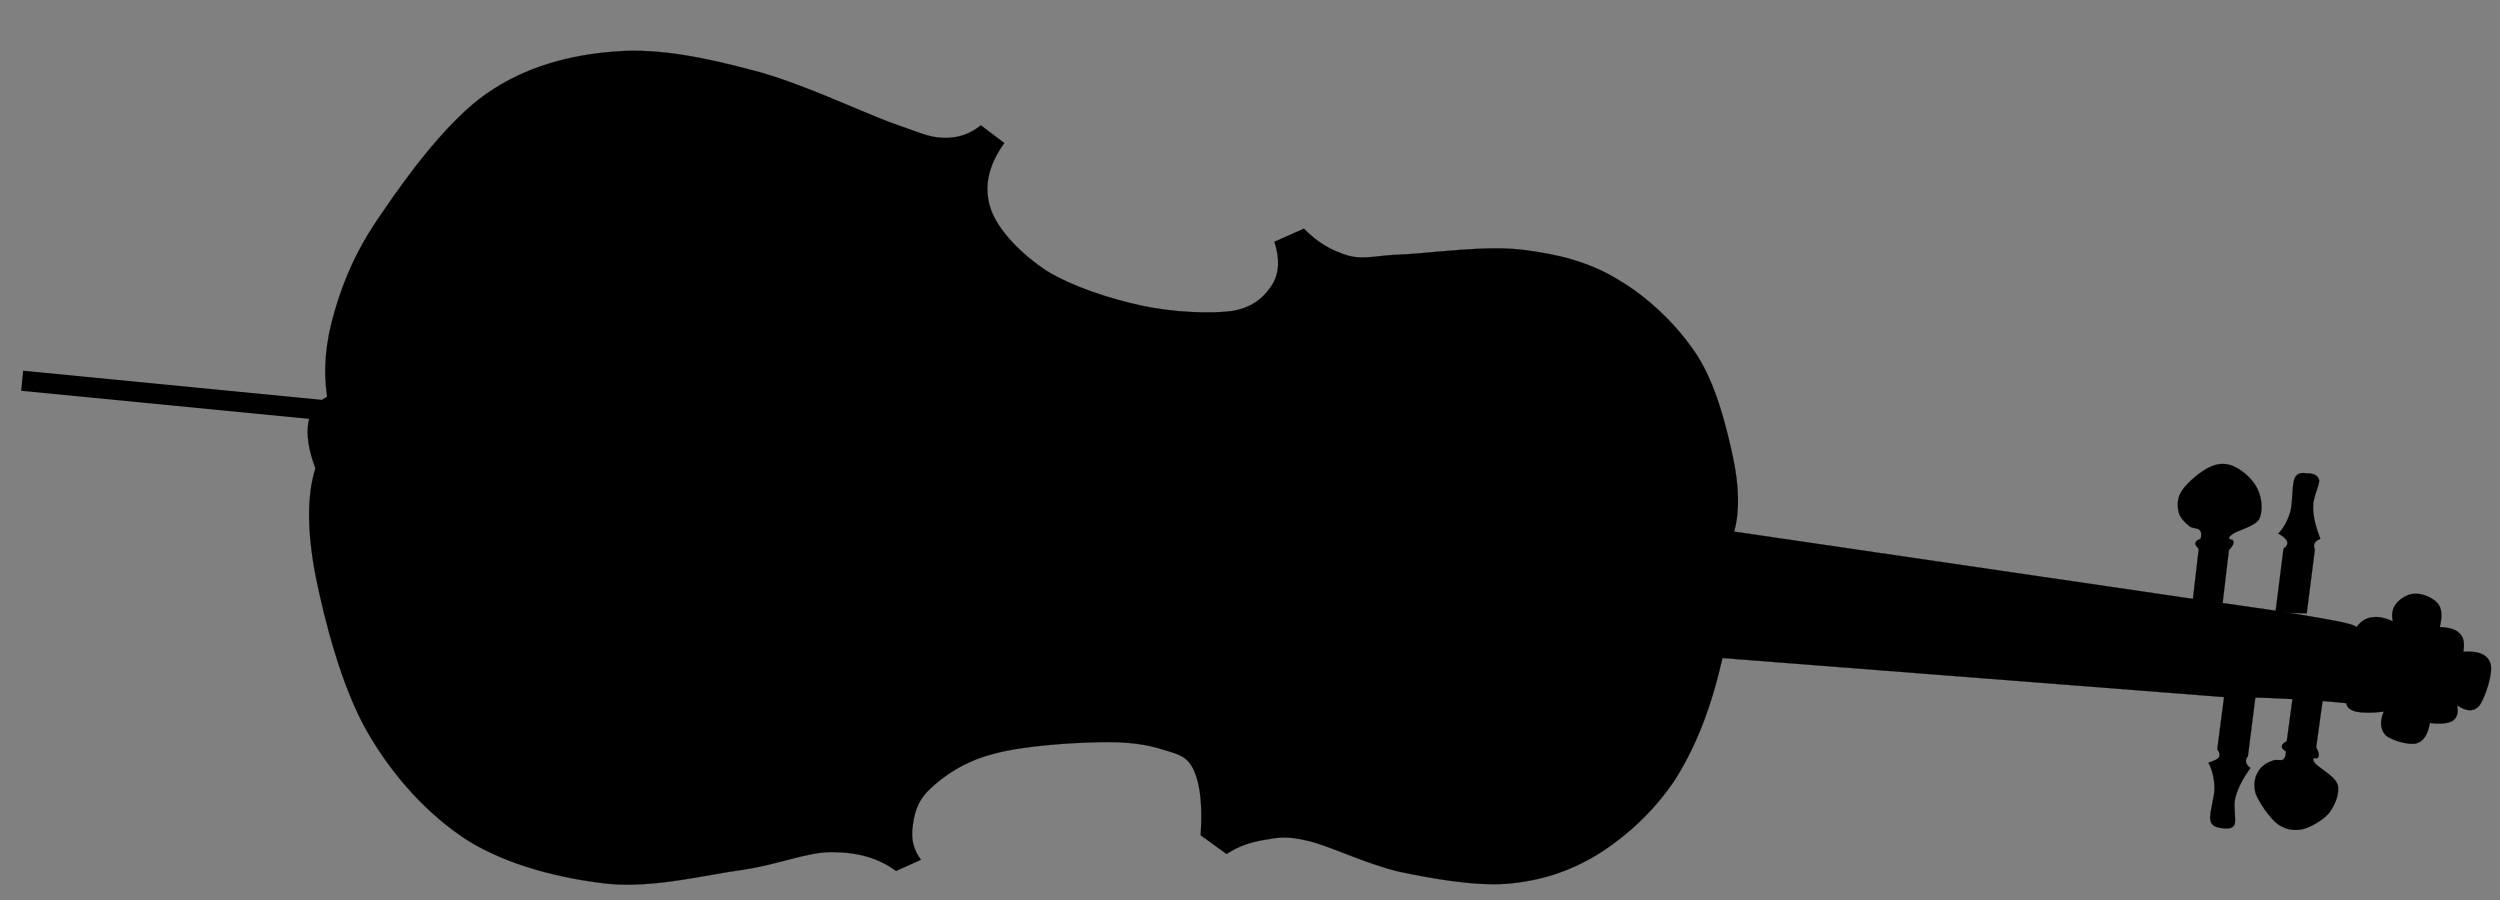 <?xml version="1.0"?><svg width="500" height="180" xmlns="http://www.w3.org/2000/svg">
 <rect width="100%" height="100%" fill="#808080" stroke="none"/>
 <title>Cello silhouette</title>
 <g>
  <title>Layer 1</title>
  <g externalResourcesRequired="false" id="g5">
   <path d="m151.644,142.549c1.827,3.761 6.362,5.375 10.11,3.54c3.779,-1.834 5.354,-6.386 3.527,-10.18c-1.827,-3.762 -6.331,-5.375 -10.11,-3.541c-3.779,1.834 -5.354,6.387 -3.527,10.181l0,0z" id="path7" fill-rule="evenodd" fill="white"/>
   <g id="svg_4">
    <g transform="rotate(33 265.655 123.121)" id="svg_1">
     <path fill="black" d="m159.832,79.144l-5.859,-0.411l0,0c-0.881,2.656 -2.425,4.711 -5.102,6.292c-2.614,1.486 -4.22,1.549 -10.645,3.13c-6.646,1.455 -19.338,3.13 -28.346,6.134c-9.071,2.972 -18.236,6.418 -25.322,11.919c-7.181,5.47 -13.354,12.235 -16.945,21.024c-3.559,8.758 -4.378,22.321 -4.535,31.3c-0.347,8.884 0.85,15.397 2.74,21.72c1.827,6.228 4.472,11.129 8.063,15.207l0,0c-1.134,2.118 -1.26,4.3 -0.252,6.544c0.976,2.181 2.961,4.427 6.079,6.735l0,0c1.606,5.626 5.543,11.571 11.811,18.084c6.331,6.45 16.441,15.808 25.7,20.519c9.039,4.616 19.055,7.271 28.598,7.239c9.575,-0.221 19.842,-3.793 28.252,-8.031c8.251,-4.299 15.306,-12.077 21.164,-17.104c5.607,-4.995 8.788,-9.99 13.071,-12.679c4.346,-2.782 8.409,-3.983 12.661,-3.73l0,0l2.961,-4.585l0,0c-2.236,-0.823 -3.811,-2.276 -4.851,-4.363c-1.133,-2.214 -2.236,-4.9 -1.354,-8.441c0.819,-3.573 2.709,-8.315 6.646,-12.646c3.905,-4.521 11.747,-10.37 16.598,-13.659c4.756,-3.288 8.472,-4.932 11.748,-5.785c3.181,-0.98 4.818,-1.455 7.464,0.284c2.614,1.771 5.165,4.996 8.001,10.023l0,0l6.393,0.315l0,0c1.072,-2.498 2.646,-4.52 4.725,-6.418c2.015,-1.866 3.275,-3.193 7.653,-4.711c4.409,-1.518 11.904,-2.371 18.361,-4.648c6.362,-2.466 14.173,-5.722 19.527,-9.769c5.229,-4.078 9.039,-8.693 11.905,-14.575c2.866,-6.07 4.882,-13.437 4.944,-21.245c-0.093,-7.967 -1.858,-16.187 -5.291,-25.514l0,0l89.258,-48.562l0,0c2.929,-1.96 5.984,-3.857 9.417,-5.817c3.371,-2.023 6.961,-3.984 10.898,-6.007l0,0c0.503,0.632 1.322,0.79 2.582,0.348c1.228,-0.506 2.677,-1.391 4.598,-3.003l0,0c0.441,2.245 1.418,3.383 2.93,3.762c1.512,0.19 4.881,-0.79 5.985,-1.96c1.039,-1.233 0.975,-2.751 0.062,-4.932l0,0c1.921,-0.917 3.118,-1.865 3.59,-2.845c0.41,-1.043 0.094,-1.992 -0.945,-3.098l0,0c2.331,0.063 3.591,-0.727 3.779,-2.498c0.031,-1.897 -1.196,-6.829 -2.709,-8.094c-1.449,-1.233 -3.401,-0.917 -5.857,0.949l0,0c-0.694,-1.519 -1.386,-2.403 -2.551,-2.656c-1.135,-0.316 -2.458,0.126 -4.095,1.075l0,0c-0.693,-1.96 -1.575,-3.32 -2.898,-3.731c-1.354,-0.411 -3.653,-0.095 -4.819,0.822c-1.26,0.696 -2.016,2.498 -2.141,3.699c-0.127,1.201 0.283,2.245 1.354,3.383l0,0c-1.764,0.253 -3.055,0.759 -4,1.644c-0.976,0.854 -1.386,1.96 -1.48,3.446l0,0c0.158,-0.601 -2.205,0.158 -7.087,2.276c-5.039,2.087 -12.315,5.438 -22.425,10.18l0,0l-85.258,39.141l0,0c-1.259,-3.984 -4.063,-8.094 -8.283,-12.33c-4.378,-4.363 -10.708,-10.307 -17.165,-13.216c-6.583,-2.909 -14.519,-4.395 -21.385,-4.078c-6.898,0.158 -13.071,2.308 -19.496,5.47c-6.551,3.225 -14.488,10.149 -19.212,13.595c-4.788,3.288 -5.795,5.09 -9.102,6.26c-3.37,1.043 -6.709,1.201 -10.52,0.348l0,0l-3.527,5.406l0,0c2.74,2.213 4.22,4.679 4.315,7.398c0,2.719 -0.536,5.691 -3.811,8.789c-3.433,2.94 -9.921,6.766 -15.937,9.042c-6.016,2.276 -13.701,4.331 -19.653,4.458c-6.047,-0.032 -12.598,-1.518 -16.126,-4.332c-3.526,-2.842 -5.1,-6.921 -4.848,-12.485l0,0z" id="path9" stroke-miterlimit="10" stroke-width="0.036" stroke="black" fill-rule="evenodd"/>
     <path d="m409.213,26.819l-4.819,-9.706l0,0c-0.662,-0.19 -1.103,-0.285 -1.197,-0.632c-0.127,-0.348 -0.031,-0.759 0.409,-1.233l0,0c-0.189,-0.759 -0.598,-1.265 -1.102,-1.391c-0.567,-0.19 -1.292,0.537 -2.173,0.474c-0.945,-0.126 -2.424,-0.348 -3.244,-1.138c-0.976,-0.917 -1.921,-2.245 -1.858,-4.11c0.031,-1.96 1.102,-5.47 2.236,-7.114c1.072,-1.644 2.583,-2.466 4.409,-2.592c1.796,-0.158 4.441,0.285 6.11,1.454c1.606,1.043 3.118,3.035 3.307,4.774c0.032,1.676 -2.488,4.268 -2.835,5.343c-0.409,1.075 -0.22,1.359 0.567,0.98l0,0c0.283,0.032 0.535,0.19 0.63,0.601c0.094,0.348 0.031,0.854 -0.063,1.518l0,0l4.693,9.516l0,0c-1.67,1.075 -3.371,2.15 -5.071,3.256l0,0l0,0z" id="path11" stroke-miterlimit="10" stroke-width="0.036" stroke="black" fill-rule="evenodd"/>
     <path d="m424.015,19.074l-5.417,-11.224l0,0c0.283,-0.759 0.22,-1.296 -0.189,-1.612c-0.409,-0.316 -1.228,-0.474 -2.331,-0.348l0,0c0.283,-1.549 0.157,-3.225 -0.378,-5.027c-0.661,-1.929 -2.646,-4.616 -2.898,-5.975c-0.252,-1.391 0.787,-1.897 1.544,-2.245c0.693,-0.506 1.889,-1.012 2.74,-0.19c0.693,0.822 0.756,3.383 1.89,5.122c1.071,1.676 2.645,3.098 4.723,4.616l0,0c-0.378,0.443 -0.535,0.98 -0.472,1.359c0,0.379 0.283,0.727 0.724,1.043l0,0l5.575,11.571l-4.724,2.877l-0.786,0.032l0,0z" id="path13" stroke-miterlimit="10" stroke-width="0.036" stroke="black" fill-rule="evenodd"/>
     <path d="m423.952,37.474l5.386,11.255l0,0c0.724,0.221 1.102,0.601 1.134,1.138c0.032,0.474 -0.472,1.201 -1.165,2.055l0,0c1.354,0.759 2.583,1.865 3.685,3.446c1.134,1.581 1.858,4.869 2.898,5.975c0.882,0.948 1.858,0.474 2.677,0.158c0.756,-0.411 1.984,-0.885 1.858,-2.023c-0.252,-1.138 -2.206,-2.845 -2.803,-4.648c-0.63,-1.929 -0.819,-4.047 -0.693,-6.608l0,0c-0.661,-0.032 -1.071,-0.19 -1.354,-0.474c-0.283,-0.285 -0.441,-0.727 -0.346,-1.201l0,0l-5.605,-11.603l-5.165,1.96l-0.506,0.569l0,0z" id="path15" stroke-miterlimit="10" stroke-width="0.036" stroke="black" fill-rule="evenodd"/>
     <path d="m435.479,29.981l4.63,9.801l0,0c-0.346,0.601 -0.472,1.107 -0.252,1.391c0.158,0.316 0.567,0.411 1.228,0.411l0,0c0.441,0.664 0.567,1.201 0.378,1.739c-0.346,0.506 -1.196,0.569 -1.7,1.391c-0.599,0.759 -1.26,2.023 -1.134,3.288c0,1.233 0.598,2.814 2.047,4.015c1.479,1.043 4.882,2.498 6.929,2.656c1.953,0.063 3.496,-0.601 4.756,-1.865c1.197,-1.296 2.489,-3.889 2.678,-5.722c0.094,-1.96 -0.378,-4.426 -1.669,-5.564c-1.291,-1.075 -4.976,-0.822 -5.953,-1.075c-1.102,-0.316 -1.228,-0.79 -0.379,-1.075l0,0c0.127,-0.316 0.094,-0.601 -0.094,-0.854c-0.252,-0.253 -0.661,-0.664 -1.228,-0.885l0,0l-4.503,-9.611l0,0c-1.891,0.632 -3.814,1.296 -5.735,1.96l0,0z" id="path17" stroke-miterlimit="10" stroke-width="0.036" stroke="black" fill-rule="evenodd"/>
    </g>
    <line id="svg_3" y2="76.151" x2="4.432" y1="84.151" x1="86.432" stroke-linecap="null" stroke-linejoin="null" stroke-dasharray="null" stroke-width="4.036" stroke="black" fill="none"/>
   </g>
  </g>
 </g>
</svg>